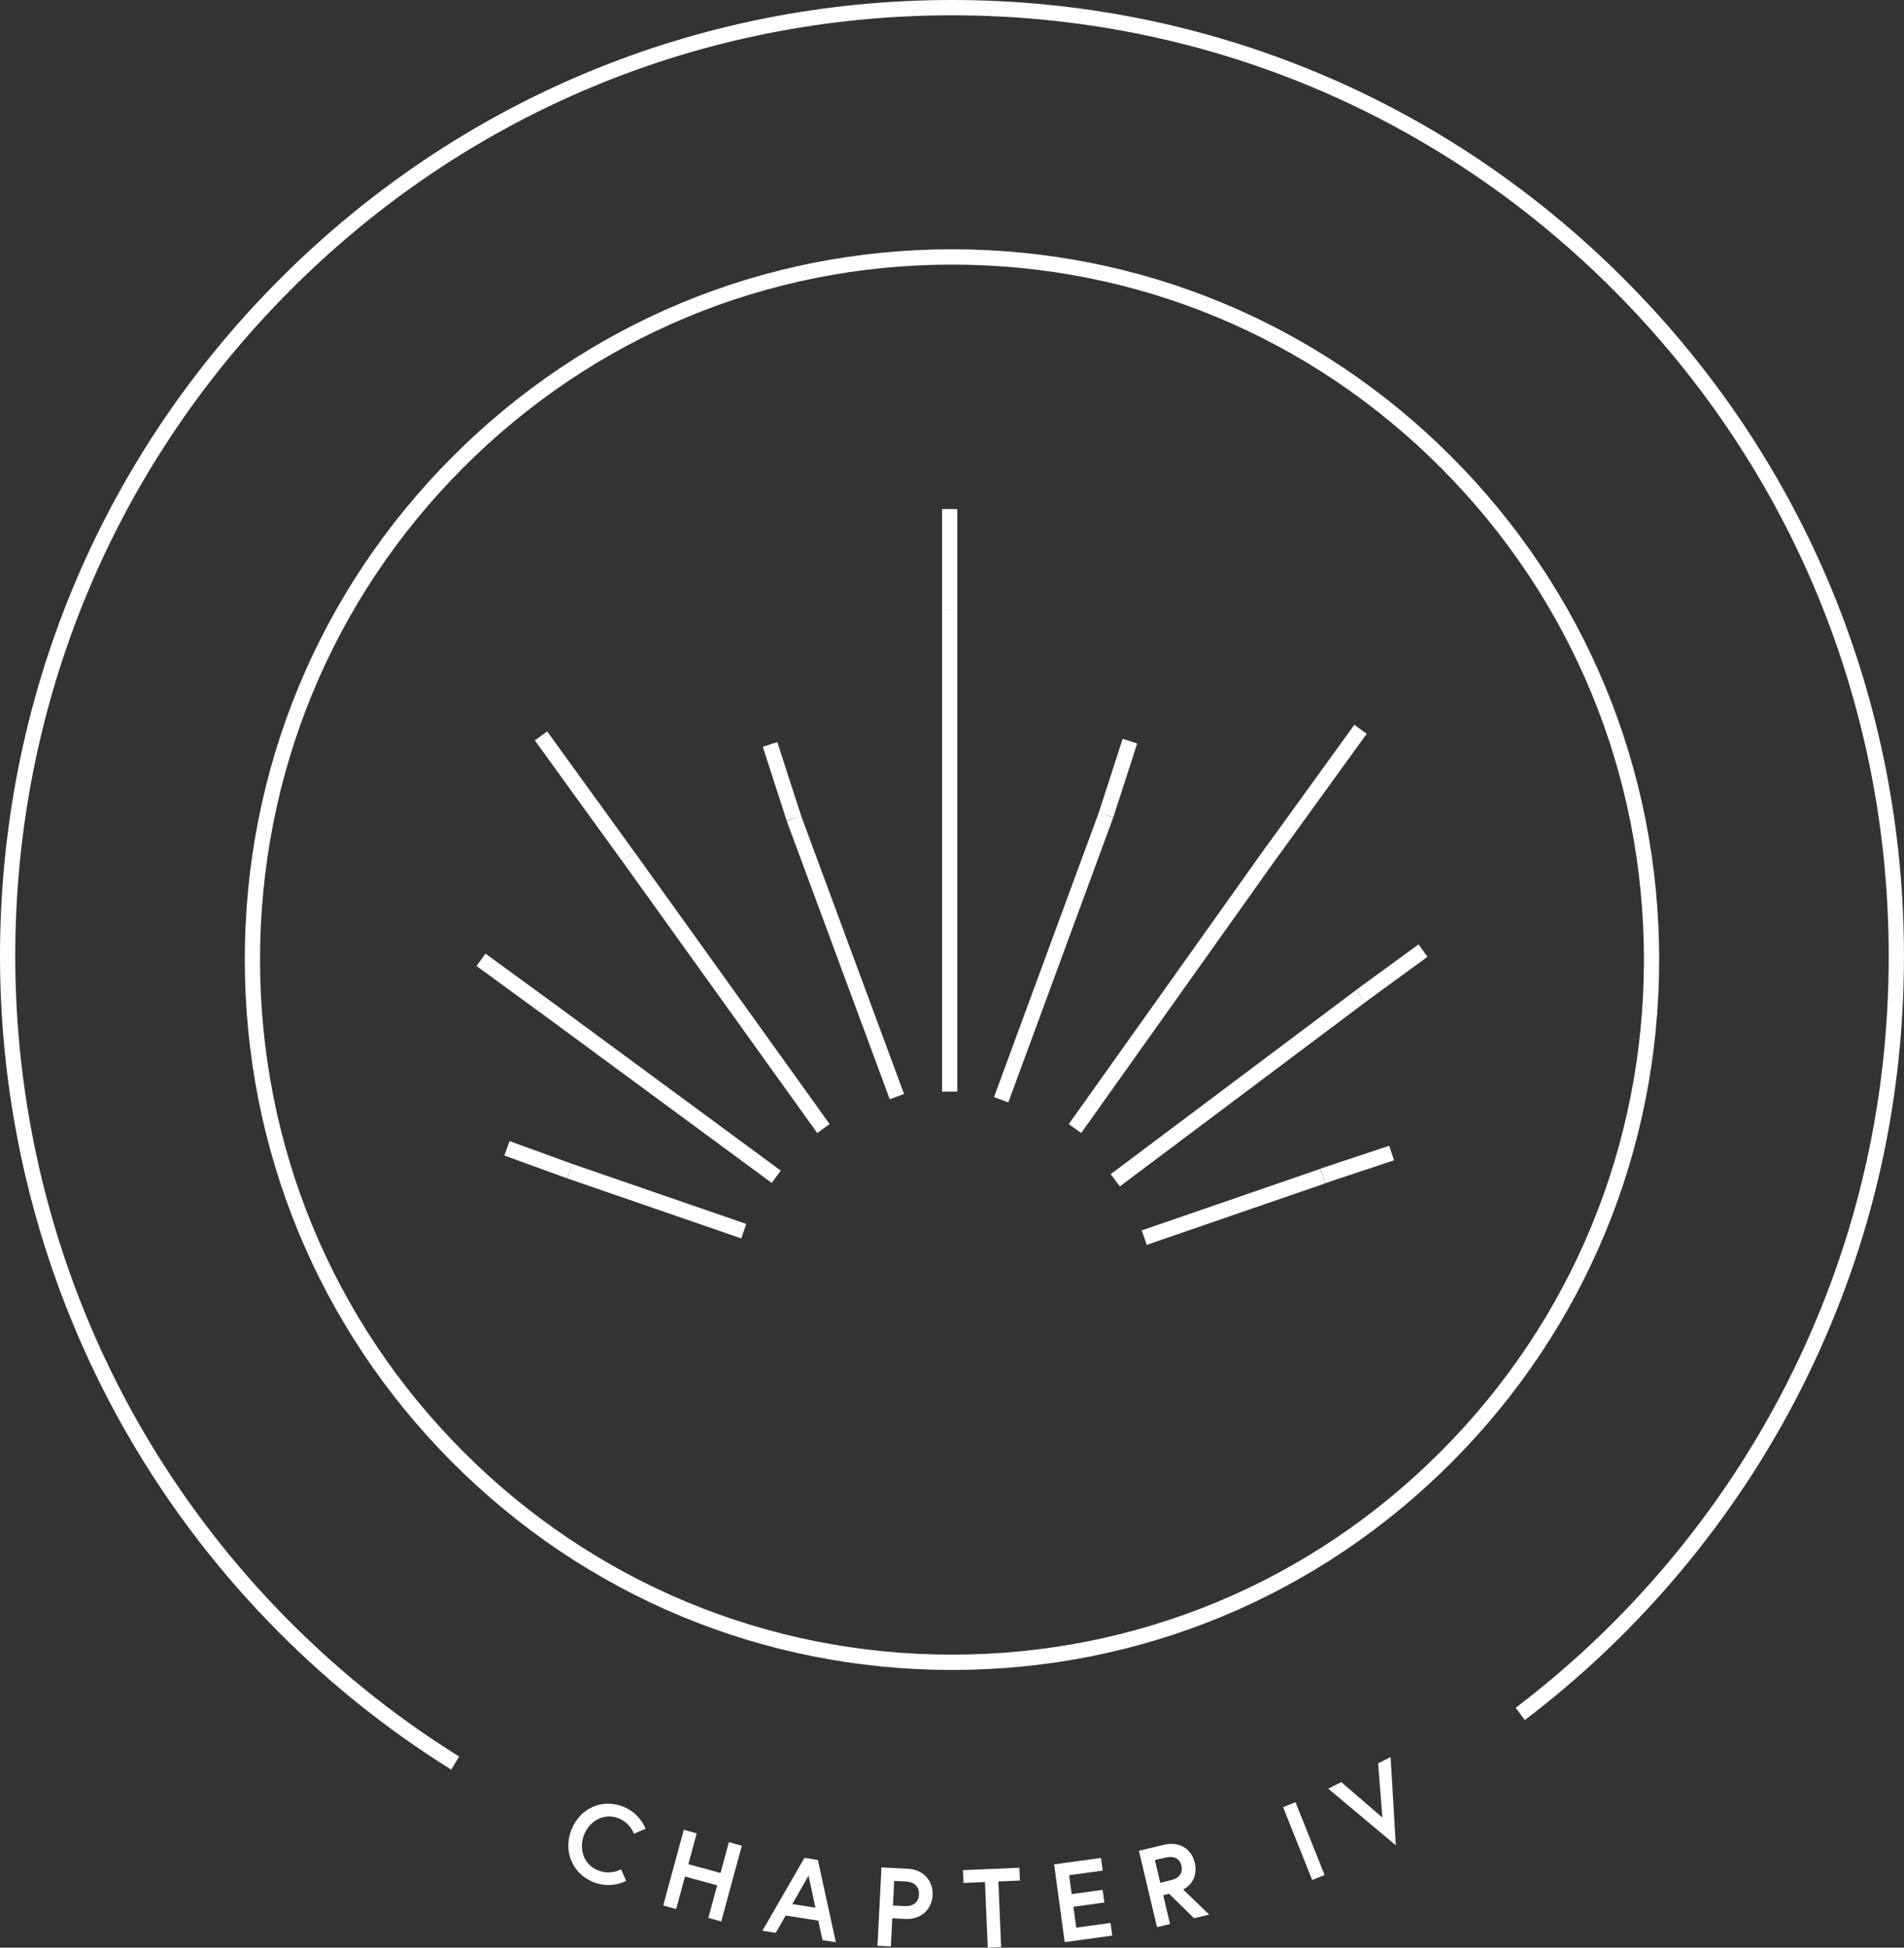 <svg width="221" height="226" viewBox="0 0 221 226" fill="none" xmlns="http://www.w3.org/2000/svg">
<rect x="0" y="0" width="221" height="226" fill="#333333" stroke="none"/>
<path d="M110.498 193.776C88.574 193.776 67.96 185.202 52.454 169.635C36.952 154.069 28.413 133.369 28.413 111.351C28.413 89.332 36.952 68.636 52.454 53.066C67.956 37.5 88.571 28.926 110.498 28.926C132.426 28.926 153.036 37.5 168.542 53.066C184.044 68.633 192.583 89.332 192.583 111.351C192.583 133.369 184.044 154.065 168.542 169.635C153.04 185.202 132.426 193.776 110.498 193.776ZM110.498 30.703C89.045 30.703 68.877 39.093 53.707 54.325C38.538 69.557 30.183 89.809 30.183 111.351C30.183 132.893 38.538 153.145 53.707 168.377C68.877 183.609 89.045 191.999 110.498 191.999C131.951 191.999 152.12 183.609 167.289 168.377C182.458 153.145 190.813 132.893 190.813 111.351C190.813 89.809 182.458 69.557 167.289 54.325C152.12 39.093 131.951 30.703 110.498 30.703V30.703Z" fill="white"/>
<path d="M72.091 216.903L72.675 218.243C72.675 218.243 70.997 219.238 68.87 218.389C66.438 217.418 65.34 214.809 66.331 212.306C67.323 209.804 69.907 208.666 72.335 209.637C74.357 210.444 74.927 212.21 74.927 212.21L73.575 212.776C73.575 212.776 73.185 211.542 71.801 210.991C70.141 210.326 68.445 211.261 67.8 212.893C67.153 214.525 67.747 216.37 69.408 217.034C70.888 217.624 72.095 216.903 72.095 216.903H72.091Z" fill="white"/>
<path d="M84.602 213.76L86.103 214.173L83.717 222.957L82.216 222.544L83.243 218.769L79.508 217.745L78.481 221.52L76.981 221.108L79.367 212.324L80.868 212.737L79.897 216.313L83.632 217.337L84.602 213.76Z" fill="white"/>
<path d="M93.371 215.581L94.932 215.826L97.017 225.367L95.47 225.126L94.982 222.865L91.194 222.271L90.043 224.276L88.496 224.034L93.371 215.585V215.581ZM91.962 220.942L94.649 221.361L93.849 217.643L91.962 220.942V220.942Z" fill="white"/>
<path d="M102.313 216.687L105.393 216.846C107.192 216.939 108.332 218.247 108.247 219.911C108.162 221.574 106.894 222.758 105.096 222.666L103.57 222.587L103.404 225.861L101.85 225.78L102.313 216.687ZM106.668 219.829C106.71 218.972 106.183 218.372 105.124 218.318L103.793 218.251L103.648 221.109L104.979 221.176C106.041 221.23 106.625 220.689 106.668 219.829V219.829Z" fill="white"/>
<path d="M114.332 218.382L111.832 218.489L111.769 217.006L118.318 216.726L118.382 218.208L115.882 218.315L116.204 225.929L114.65 225.997L114.328 218.382H114.332Z" fill="white"/>
<path d="M124.39 219.786L127.983 219.292L128.185 220.76L124.592 221.254L124.921 223.679L128.9 223.131L129.102 224.599L123.583 225.356L122.354 216.334L127.796 215.588L127.994 217.056L124.093 217.593L124.39 219.783V219.786Z" fill="white"/>
<path d="M132.195 214.756L135.095 214.063C136.847 213.643 138.288 214.503 138.674 216.121C138.989 217.45 138.522 218.631 137.336 219.249L140.355 222.164L138.592 222.587L135.707 219.747L135.013 219.914L135.806 223.255L134.295 223.618L132.195 214.759V214.756ZM137.134 216.491C136.928 215.616 136.217 215.321 135.247 215.552L134.05 215.836L134.673 218.467L135.87 218.183C136.84 217.952 137.339 217.365 137.134 216.491Z" fill="white"/>
<path d="M148.93 209.701L150.371 209.122L153.748 217.572L152.307 218.151L148.93 209.701Z" fill="white"/>
<path d="M162.014 214.123L154.169 207.55L155.684 206.783L160.456 210.906L159.964 204.614L161.409 203.882L162.014 214.123V214.123Z" fill="white"/>
<path d="M52.369 205.336C36.662 195.56 23.531 181.874 14.398 165.76C4.977 149.142 0 130.191 0 110.956C0 81.32 11.495 53.457 32.364 32.498C53.236 11.542 80.984 0 110.498 0C140.012 0 167.763 11.542 188.633 32.498C209.502 53.453 220.996 81.32 220.996 110.956C220.996 128.666 216.964 145.587 209.017 161.256C201.434 176.201 190.36 189.453 176.989 199.584L175.923 198.166C189.079 188.198 199.979 175.156 207.438 160.449C215.258 145.032 219.226 128.382 219.226 110.956C219.226 81.792 207.916 54.374 187.379 33.753C166.847 13.135 139.541 1.777 110.498 1.777C81.455 1.777 54.153 13.135 33.617 33.756C13.081 54.378 1.77 81.796 1.77 110.956C1.77 129.882 6.67 148.53 15.934 164.882C24.922 180.74 37.844 194.209 53.3 203.825L52.369 205.336Z" fill="white"/>
<path d="M111.118 59.07H109.348V70.801H111.118V59.07Z" fill="white"/>
<path d="M111.118 70.801H109.348V126.661H111.118V70.801Z" fill="white"/>
<path d="M90.222 86.11L88.539 86.659L91.311 95.226L92.995 94.677L90.222 86.11Z" fill="white"/>
<path d="M92.981 94.65L91.322 95.269L103.273 127.554L104.932 126.935L92.981 94.65Z" fill="white"/>
<path d="M56.348 110.653L55.308 112.091L62.568 117.388L63.608 115.95L56.348 110.653Z" fill="white"/>
<path d="M63.61 115.943L62.563 117.376L89.577 137.265L90.623 135.832L63.61 115.943Z" fill="white"/>
<path d="M164.651 109.582L157.395 114.878L158.435 116.316L165.692 111.02L164.651 109.582Z" fill="white"/>
<path d="M161.248 132.949L153.257 135.607L153.814 137.295L161.805 134.636L161.248 132.949Z" fill="white"/>
<path d="M59.148 132.411L58.545 134.082L65.844 136.737L66.447 135.066L59.148 132.411Z" fill="white"/>
<path d="M157.387 114.892L128.923 136.243L129.982 137.667L158.446 116.316L157.387 114.892Z" fill="white"/>
<path d="M130.31 85.725L127.538 94.292L129.222 94.841L131.994 86.274L130.31 85.725Z" fill="white"/>
<path d="M127.549 94.258L115.376 127.302L117.036 127.918L129.209 94.875L127.549 94.258Z" fill="white"/>
<path d="M63.511 84.869L62.079 85.914L72.2 99.902L73.632 98.858L63.511 84.869Z" fill="white"/>
<path d="M73.638 98.855L72.202 99.894L94.859 131.473L96.295 130.434L73.638 98.855Z" fill="white"/>
<path d="M153.239 135.632L132.528 142.769L133.103 144.45L153.813 137.313L153.239 135.632Z" fill="white"/>
<path d="M66.438 135.062L65.863 136.743L86.043 143.701L86.618 142.02L66.438 135.062Z" fill="white"/>
<path d="M157.2 84.104L147.079 98.093L148.511 99.138L158.632 85.149L157.2 84.104Z" fill="white"/>
<path d="M147.068 98.087L124.052 130.44L125.492 131.474L148.508 99.12L147.068 98.087Z" fill="white"/>
</svg>
